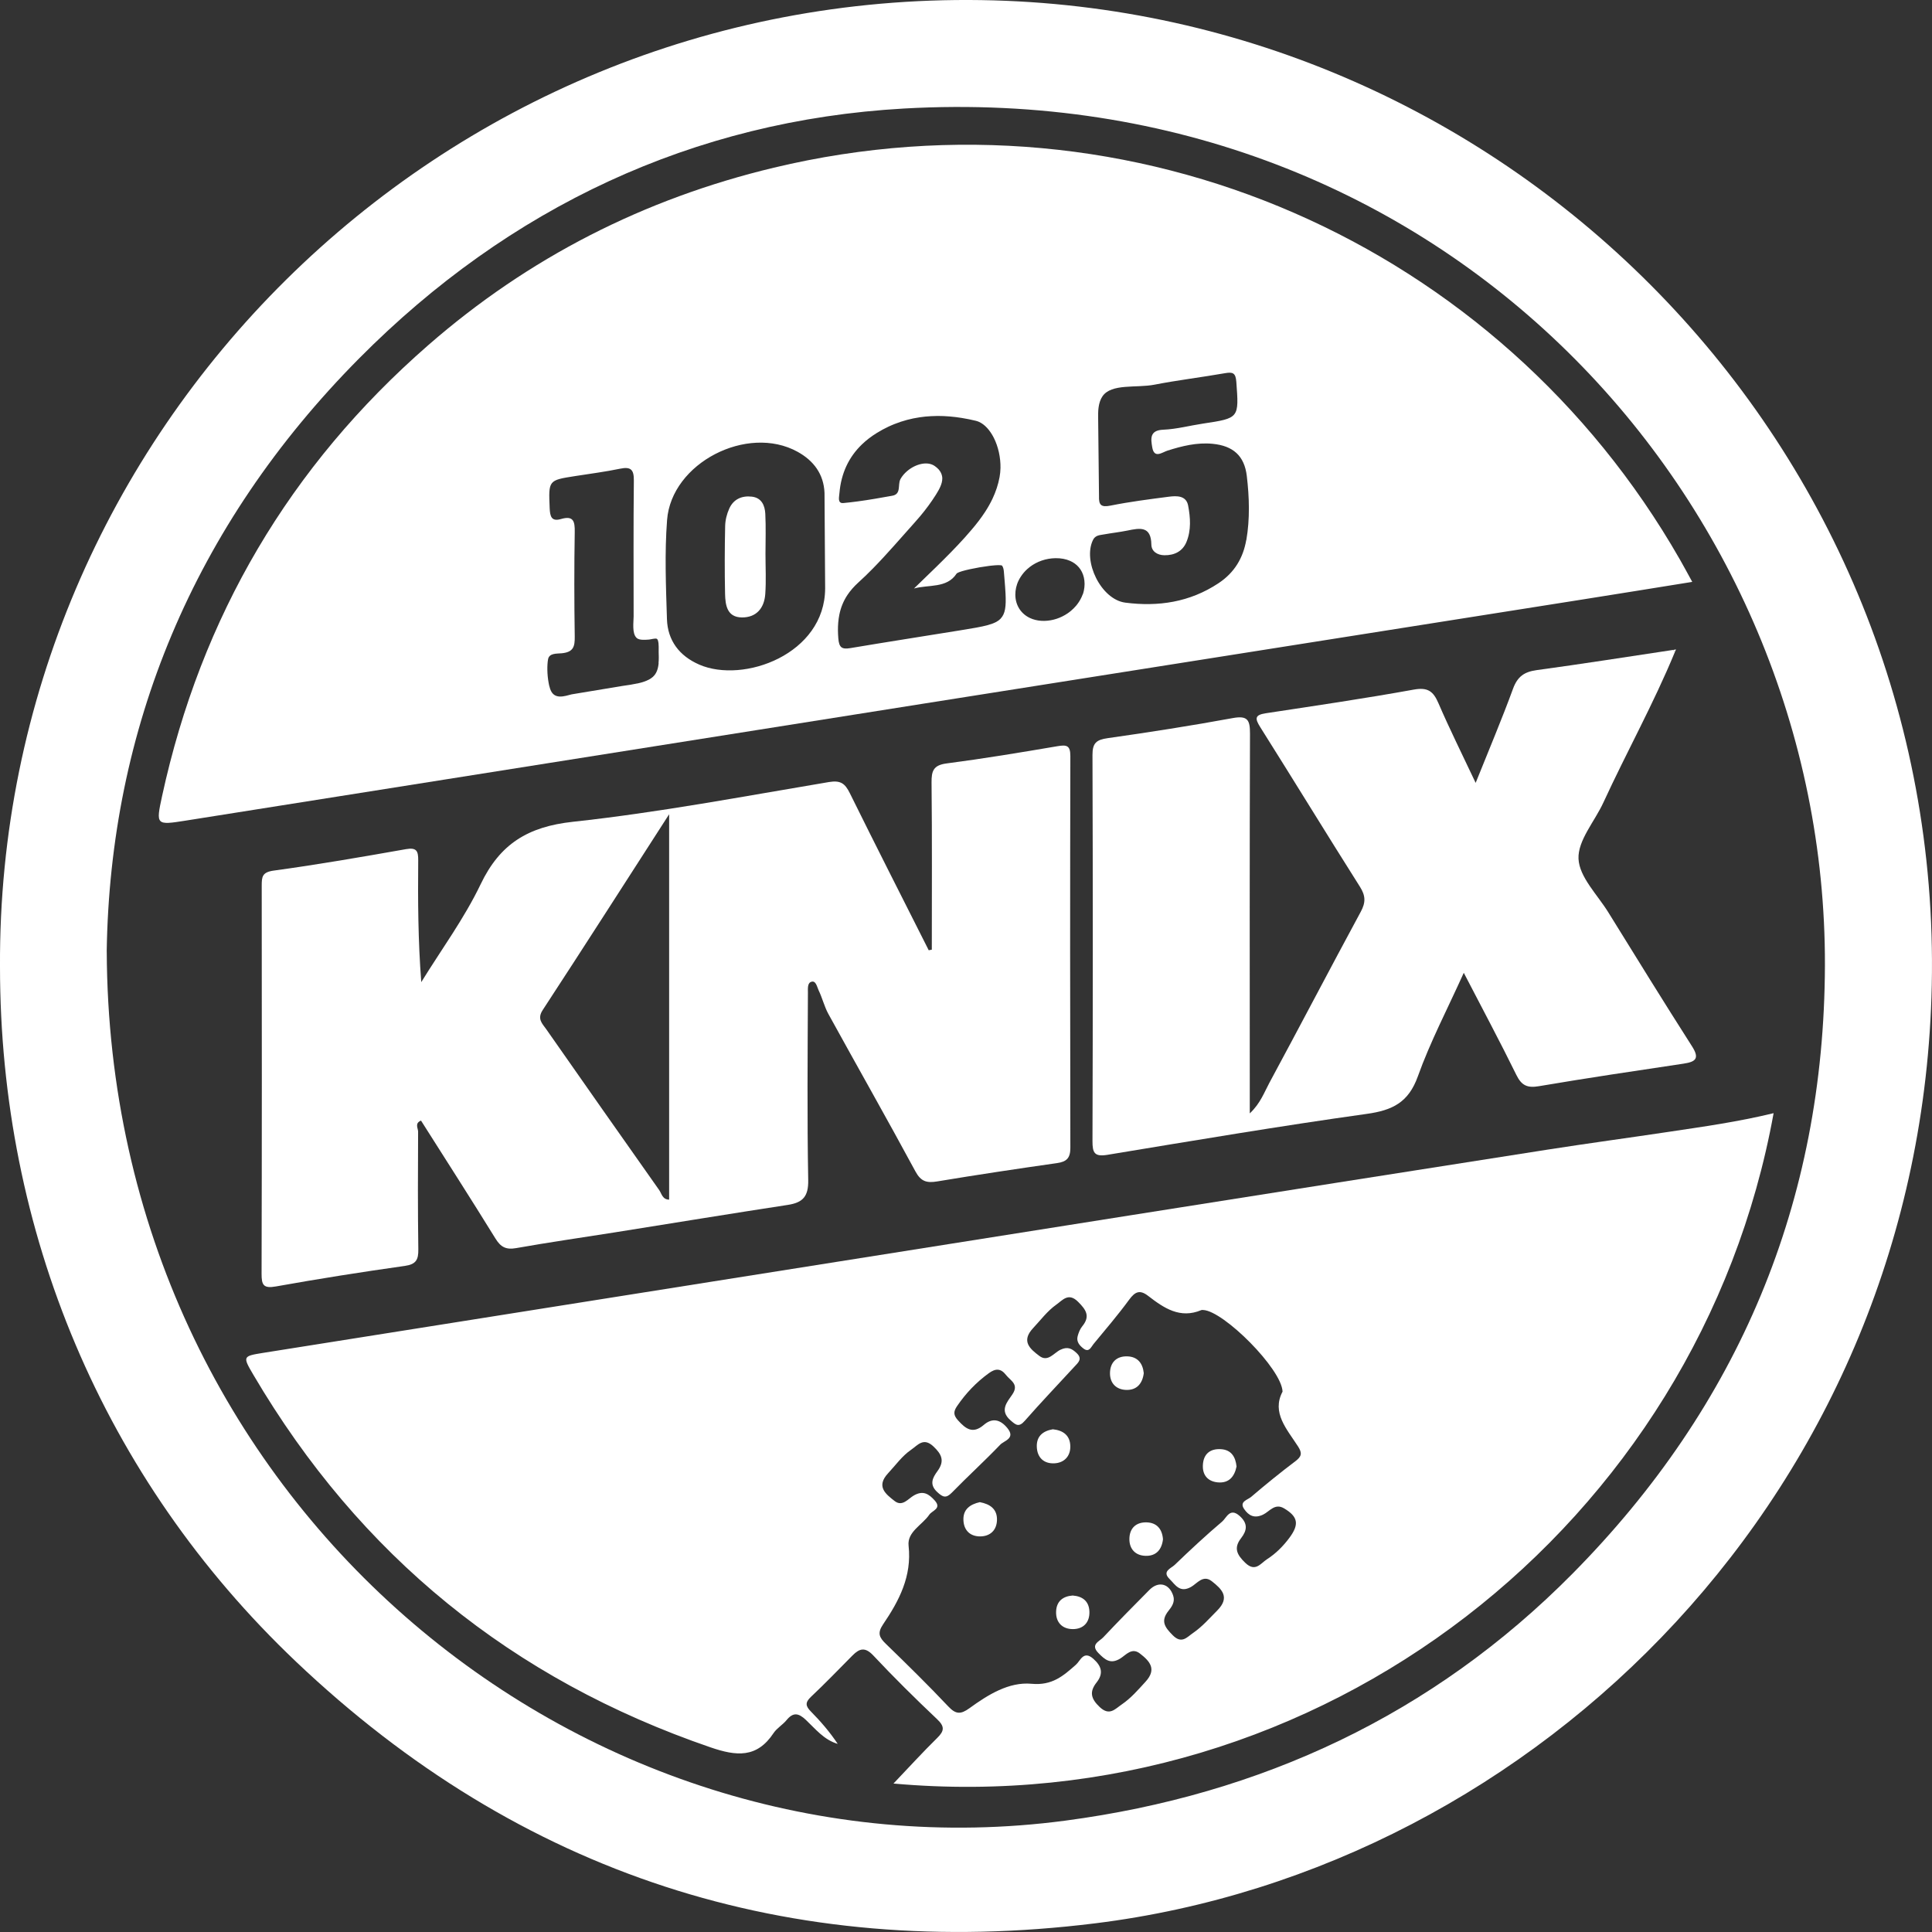 <svg width="163" height="163" viewBox="0 0 163 163" fill="none" xmlns="http://www.w3.org/2000/svg">
<rect x="0" y="0" width="163" height="163" fill="#333333" stroke="none"/>
<g clip-path="url(#clip0_2392_1014)">
<path d="M-0 81.559C-0.24 36.468 36.992 -0.693 82.781 0.009C127.373 0.692 163.924 37.586 162.981 83.117C162.104 125.494 129.828 157.635 92.385 162.27C66.577 165.465 43.886 158.153 24.971 140.189C8.667 124.703 -0 103.87 -0 81.559ZM9.006 80.277C9.183 126.597 48.922 159.041 89.899 153.602C106.396 151.413 120.881 144.682 132.668 132.769C146.702 118.586 153.906 101.417 153.966 81.453C154.081 42.402 121.901 6.576 76.264 9.156C58.501 10.159 42.955 17.483 30.306 30.231C16.261 44.389 9.28 61.567 9.003 80.273L9.006 80.277Z" fill="white"/>
<path d="M149.636 93.922C143.364 128.519 111.471 153.708 75.381 150.475C76.688 149.103 77.848 147.83 79.077 146.622C79.68 146.029 79.711 145.66 79.061 145.045C77.219 143.303 75.415 141.521 73.682 139.674C72.995 138.941 72.522 139.065 71.925 139.668C70.764 140.841 69.616 142.031 68.415 143.164C67.902 143.648 67.971 143.952 68.425 144.409C69.246 145.241 70.011 146.129 70.677 147.129C69.514 146.787 68.795 145.862 67.983 145.098C67.358 144.511 66.91 144.452 66.356 145.129C66.029 145.526 65.541 145.8 65.261 146.222C63.858 148.339 62.135 148.172 59.951 147.423C43.214 141.686 30.357 131.248 21.388 116.01C20.461 114.435 20.473 114.417 22.197 114.14C34.805 112.135 47.411 110.132 60.019 108.136C83.531 104.41 107.041 100.672 130.562 96.993C133.975 96.459 137.41 95.999 140.819 95.487C143.694 95.055 146.593 94.655 149.639 93.916L149.636 93.922ZM108.207 117.41C108.145 115.503 103.233 110.598 101.513 110.523C101.46 110.523 101.404 110.511 101.357 110.53C99.553 111.29 98.19 110.353 96.871 109.334C96.168 108.791 95.767 108.971 95.269 109.648C94.323 110.939 93.278 112.16 92.258 113.395C92.055 113.637 91.891 114.131 91.424 113.783C91.091 113.535 90.792 113.2 90.92 112.731C90.998 112.439 91.119 112.129 91.309 111.896C92.003 111.051 91.632 110.505 90.96 109.834C90.145 109.018 89.654 109.691 89.119 110.07C88.357 110.61 87.8 111.371 87.165 112.048C86.12 113.162 86.91 113.811 87.694 114.401C88.416 114.945 88.916 114.137 89.467 113.877C90.064 113.594 90.413 113.762 90.827 114.15C91.362 114.65 90.96 114.963 90.649 115.302C89.249 116.823 87.822 118.319 86.459 119.872C85.952 120.452 85.697 120.216 85.246 119.822C84.303 118.993 84.978 118.282 85.404 117.655C86.002 116.779 85.252 116.491 84.872 116C84.427 115.426 83.98 115.451 83.426 115.854C82.365 116.624 81.484 117.549 80.747 118.63C80.436 119.086 80.427 119.391 80.825 119.831C81.484 120.564 82.082 121.008 83.003 120.216C83.728 119.592 84.4 119.76 84.994 120.49C85.706 121.365 84.71 121.545 84.384 121.89C83.062 123.272 81.643 124.56 80.309 125.929C79.805 126.448 79.528 126.305 79.067 125.876C78.374 125.228 78.694 124.662 79.095 124.113C79.711 123.268 79.466 122.7 78.744 122.027C77.907 121.244 77.428 121.93 76.88 122.306C76.109 122.834 75.567 123.61 74.933 124.29C73.888 125.408 74.718 126.05 75.484 126.643C76.14 127.152 76.632 126.429 77.114 126.162C77.898 125.724 78.367 126.05 78.856 126.587C79.484 127.28 78.641 127.441 78.405 127.789C77.811 128.665 76.526 129.23 76.656 130.413C76.943 132.986 75.854 135.057 74.51 137.035C73.993 137.793 74.192 138.159 74.746 138.696C76.529 140.425 78.302 142.164 80.004 143.968C80.638 144.642 81.052 144.654 81.789 144.12C83.351 142.987 85.115 141.881 87.031 142.058C88.77 142.22 89.701 141.4 90.78 140.444C91.156 140.112 91.412 139.218 92.239 139.947C92.939 140.565 93.119 141.183 92.519 141.944C91.9 142.729 92.027 143.313 92.78 144.021C93.605 144.797 94.068 144.191 94.634 143.806C95.409 143.279 96.016 142.574 96.644 141.888C97.621 140.823 97.002 140.146 96.171 139.503C95.484 138.969 94.992 139.631 94.529 139.919C93.689 140.441 93.225 140.028 92.678 139.472C91.959 138.743 92.755 138.485 93.076 138.143C94.351 136.787 95.658 135.464 96.971 134.141C97.739 133.365 98.654 133.601 98.984 134.632C99.155 135.16 98.847 135.573 98.582 135.905C97.888 136.777 98.284 137.299 98.946 137.966C99.699 138.724 100.138 138.128 100.654 137.774C101.426 137.246 102.035 136.538 102.692 135.88C103.802 134.765 103.09 134.073 102.237 133.405C101.494 132.825 100.99 133.61 100.477 133.893C99.522 134.418 99.155 133.691 98.672 133.216C98.01 132.567 98.809 132.316 99.105 132.03C100.408 130.776 101.734 129.54 103.115 128.37C103.482 128.056 103.762 127.159 104.589 127.901C105.302 128.54 105.212 129.124 104.708 129.773C104.06 130.608 104.362 131.179 105.062 131.853C105.911 132.67 106.353 131.9 106.898 131.549C107.641 131.071 108.263 130.447 108.792 129.733C109.632 128.599 109.511 127.957 108.335 127.258C107.551 126.792 107.103 127.531 106.559 127.789C105.815 128.14 105.336 127.854 104.966 127.314C104.533 126.684 105.264 126.541 105.551 126.296C106.77 125.255 108.014 124.243 109.293 123.278C109.809 122.887 109.884 122.607 109.517 122.039C108.578 120.58 107.268 119.192 108.204 117.416L108.207 117.41Z" fill="white"/>
<path d="M78.616 80.134C78.616 75.43 78.644 70.726 78.594 66.023C78.585 65.045 78.747 64.557 79.854 64.411C82.981 64.005 86.092 63.486 89.203 62.958C89.974 62.828 90.307 62.865 90.304 63.797C90.276 74.812 90.282 85.828 90.304 96.844C90.304 97.698 89.996 98.014 89.181 98.129C85.805 98.61 82.433 99.116 79.07 99.675C78.19 99.821 77.695 99.688 77.232 98.828C74.827 94.375 72.326 89.976 69.887 85.542C69.545 84.918 69.38 84.198 69.066 83.552C68.929 83.27 68.832 82.636 68.384 82.86C68.117 82.993 68.163 83.459 68.163 83.742C68.139 89.017 68.092 94.292 68.188 99.567C68.213 100.945 67.734 101.464 66.465 101.656C61.578 102.404 56.7 103.205 51.816 103.982C49.059 104.419 46.294 104.814 43.547 105.301C42.694 105.453 42.249 105.22 41.801 104.494C39.742 101.159 37.623 97.862 35.52 94.543C34.964 94.77 35.275 95.186 35.275 95.475C35.256 98.784 35.247 102.094 35.293 105.404C35.306 106.276 35.11 106.67 34.149 106.804C30.515 107.316 26.888 107.89 23.276 108.536C22.221 108.726 22.066 108.406 22.069 107.462C22.097 96.549 22.094 85.639 22.081 74.725C22.081 73.98 22.116 73.586 23.086 73.452C26.819 72.943 30.537 72.297 34.251 71.642C35.153 71.484 35.29 71.801 35.284 72.589C35.253 75.983 35.272 79.376 35.542 82.86C37.231 80.121 39.163 77.498 40.545 74.614C42.178 71.195 44.539 69.745 48.341 69.332C55.577 68.55 62.754 67.184 69.943 65.979C70.932 65.815 71.299 66.113 71.698 66.917C73.888 71.35 76.13 75.756 78.355 80.171C78.442 80.156 78.532 80.14 78.619 80.121L78.616 80.134ZM56.451 68.702C52.733 74.474 49.286 79.864 45.787 85.216C45.295 85.968 45.752 86.356 46.082 86.828C49.249 91.358 52.422 95.884 55.611 100.399C55.822 100.697 55.882 101.203 56.454 101.212V68.702H56.451Z" fill="white"/>
<path d="M141.311 55.001C139.522 59.344 137.235 63.452 135.272 67.715C134.538 69.308 133.11 70.907 133.176 72.453C133.244 73.993 134.768 75.48 135.689 76.97C138.029 80.749 140.359 84.53 142.751 88.272C143.407 89.296 143.074 89.582 142.048 89.737C137.976 90.346 133.9 90.951 129.841 91.64C128.858 91.808 128.372 91.587 127.931 90.687C126.549 87.871 125.065 85.102 123.497 82.074C122.116 85.136 120.663 87.902 119.621 90.814C118.834 93.016 117.475 93.677 115.303 93.978C107.996 94.999 100.716 96.229 93.437 97.43C92.342 97.611 92.167 97.269 92.171 96.272C92.205 85.415 92.208 74.558 92.171 63.7C92.167 62.688 92.497 62.415 93.449 62.278C96.98 61.779 100.505 61.226 104.011 60.583C105.271 60.353 105.463 60.754 105.46 61.9C105.423 71.928 105.442 81.96 105.442 91.991C105.442 92.55 105.442 93.109 105.442 93.935C106.338 93.09 106.655 92.174 107.09 91.367C109.685 86.561 112.211 81.72 114.809 76.917C115.232 76.132 115.216 75.573 114.737 74.815C111.906 70.345 109.147 65.824 106.325 61.347C105.862 60.611 105.862 60.319 106.795 60.176C110.964 59.543 115.135 58.931 119.282 58.18C120.455 57.969 120.922 58.314 121.357 59.323C122.29 61.49 123.348 63.607 124.499 66.051C125.635 63.219 126.708 60.686 127.654 58.102C128.027 57.084 128.599 56.681 129.642 56.538C133.48 56.016 137.307 55.411 141.14 54.836C141.192 54.892 141.248 54.945 141.304 54.998L141.311 55.001Z" fill="white"/>
<path d="M141.146 54.839C141.233 54.824 141.317 54.805 141.404 54.79C141.373 54.861 141.342 54.929 141.308 55.001C141.252 54.948 141.199 54.895 141.143 54.839H141.146Z" fill="white"/>
<path d="M64.583 46.736C64.583 47.866 64.645 49.002 64.564 50.126C64.48 51.294 63.824 52.098 62.601 52.092C61.338 52.086 61.195 51.052 61.173 50.102C61.133 48.198 61.139 46.295 61.18 44.392C61.189 43.892 61.32 43.361 61.528 42.905C61.886 42.11 62.595 41.803 63.435 41.902C64.259 41.998 64.53 42.65 64.567 43.343C64.626 44.469 64.583 45.603 64.583 46.736Z" fill="white"/>
<path d="M88.823 120.586C89.679 120.673 90.288 121.089 90.301 122.026C90.313 122.877 89.769 123.417 88.963 123.458C88.07 123.504 87.495 122.973 87.473 122.039C87.454 121.176 87.977 120.732 88.823 120.586Z" fill="white"/>
<path d="M96.498 115.854C96.386 116.736 95.903 117.304 94.989 117.264C94.161 117.23 93.642 116.689 93.648 115.851C93.657 114.938 94.208 114.398 95.129 114.435C95.966 114.469 96.414 115.003 96.498 115.851V115.854Z" fill="white"/>
<path d="M82.66 126.733C83.537 126.895 84.147 127.323 84.113 128.264C84.082 129.108 83.537 129.614 82.71 129.624C81.886 129.633 81.338 129.152 81.285 128.298C81.226 127.348 81.833 126.923 82.66 126.736V126.733Z" fill="white"/>
<path d="M104.325 123.725C104.151 124.591 103.675 125.15 102.745 125.066C101.911 124.988 101.441 124.461 101.485 123.604C101.531 122.66 102.107 122.206 103.018 122.265C103.883 122.321 104.241 122.914 104.325 123.725Z" fill="white"/>
<path d="M98.119 129.866C98.019 130.738 97.543 131.3 96.626 131.263C95.792 131.232 95.285 130.689 95.285 129.857C95.285 128.935 95.848 128.407 96.759 128.441C97.587 128.472 98.053 128.99 98.119 129.866Z" fill="white"/>
<path d="M90.512 134.613C91.349 134.678 91.878 135.104 91.912 135.958C91.949 136.895 91.383 137.451 90.506 137.445C89.629 137.442 89.059 136.88 89.103 135.945C89.14 135.094 89.675 134.669 90.515 134.61L90.512 134.613Z" fill="white"/>
<path d="M141.712 47.174C126.478 20.572 95.642 6.874 65.286 14.148C54.335 16.772 44.592 21.736 36.121 29.129C24.442 39.322 16.961 52.023 13.672 67.178C13.147 69.606 13.168 69.63 15.636 69.239C36.389 65.951 57.138 62.654 77.891 59.369C96.408 56.438 114.927 53.517 133.443 50.589C136.495 50.108 139.547 49.611 142.773 49.093C142.356 48.335 142.042 47.748 141.712 47.171V47.174ZM55.567 55.942C55.567 55.942 55.567 55.951 55.567 55.957C55.564 55.991 55.561 56.022 55.555 56.056C55.555 56.075 55.552 56.097 55.549 56.115C55.486 56.547 55.346 56.864 55.085 57.103C55.079 57.109 55.076 57.112 55.07 57.118C55.066 57.121 55.06 57.124 55.054 57.128C54.983 57.19 54.905 57.246 54.815 57.298C54.79 57.311 54.768 57.326 54.743 57.339C54.678 57.373 54.609 57.404 54.535 57.435C54.46 57.466 54.382 57.494 54.301 57.522C54.267 57.534 54.233 57.544 54.199 57.556C54.146 57.572 54.096 57.587 54.043 57.599C53.962 57.621 53.878 57.643 53.788 57.662C53.785 57.662 53.779 57.662 53.776 57.662H53.766C53.418 57.739 53.007 57.804 52.522 57.87L48.232 58.581C47.65 58.727 46.739 59.077 46.418 58.13C46.387 58.034 46.359 57.938 46.334 57.842C46.325 57.808 46.319 57.773 46.312 57.739C46.303 57.69 46.291 57.643 46.284 57.593C46.157 56.907 46.151 56.109 46.238 55.628C46.334 55.094 46.95 55.156 47.386 55.116C48.378 55.023 48.502 54.554 48.49 53.709C48.446 50.766 48.44 47.819 48.49 44.876C48.505 43.97 48.372 43.485 47.327 43.79C46.521 44.026 46.406 43.563 46.375 42.871C46.278 40.517 46.253 40.52 48.524 40.166C49.794 39.968 51.069 39.803 52.326 39.542C53.225 39.356 53.486 39.626 53.477 40.536C53.436 44.358 53.458 48.183 53.458 52.005C53.458 52.48 53.309 53.424 53.698 53.806C53.847 53.955 54.074 53.973 54.276 53.979C54.438 53.983 54.6 53.97 54.762 53.958C54.917 53.945 55.269 53.837 55.406 53.892C55.412 53.892 55.421 53.899 55.427 53.905C55.462 53.927 55.483 53.97 55.505 54.023H55.511C55.511 54.029 55.511 54.038 55.511 54.045C55.602 54.315 55.564 54.843 55.571 55.013C55.571 55.023 55.571 55.032 55.571 55.038C55.577 55.172 55.58 55.299 55.58 55.42C55.58 55.451 55.58 55.482 55.58 55.513C55.58 55.659 55.574 55.796 55.561 55.92C55.561 55.926 55.561 55.932 55.561 55.942H55.567ZM58.983 56.066C57.322 55.342 56.326 54.041 56.27 52.238C56.183 49.45 56.068 46.646 56.28 43.873C56.644 39.058 63.052 35.776 67.292 38.117C68.652 38.868 69.498 40.005 69.563 41.582L69.616 49.639C69.601 55.19 62.729 57.699 58.986 56.069L58.983 56.066ZM84.415 52.203C84.315 52.306 84.194 52.393 84.051 52.471C83.858 52.573 83.625 52.66 83.345 52.737C82.782 52.893 82.019 53.017 81.008 53.181C77.926 53.681 74.836 54.16 71.754 54.678C71.029 54.799 70.792 54.647 70.727 53.852C70.708 53.622 70.699 53.396 70.696 53.178C70.693 52.719 70.73 52.281 70.814 51.859C70.932 51.275 71.147 50.726 71.492 50.204C71.551 50.114 71.614 50.027 71.682 49.937C71.754 49.844 71.831 49.751 71.912 49.658C72.058 49.493 72.217 49.328 72.394 49.167C72.824 48.779 73.24 48.375 73.645 47.962C74.864 46.721 76 45.385 77.166 44.088C77.328 43.907 77.49 43.721 77.649 43.532C78.121 42.967 78.56 42.374 78.952 41.753C79.232 41.309 79.506 40.821 79.5 40.353C79.5 40.287 79.49 40.225 79.478 40.16C79.456 40.048 79.416 39.937 79.353 39.828C79.313 39.76 79.266 39.691 79.207 39.623C79.198 39.614 79.192 39.604 79.182 39.592C79.092 39.496 78.983 39.399 78.85 39.309C78.227 38.884 77.229 39.151 76.532 39.747C76.305 39.94 76.112 40.166 75.972 40.415C75.963 40.43 75.956 40.446 75.95 40.464C75.736 40.933 76.043 41.688 75.281 41.824C74.301 42.001 73.321 42.175 72.335 42.306C71.94 42.358 71.545 42.405 71.15 42.442C70.957 42.461 70.861 42.389 70.814 42.278C70.798 42.24 70.789 42.197 70.783 42.153C70.777 42.11 70.777 42.06 70.78 42.011C70.786 41.865 70.814 41.706 70.823 41.588C70.966 39.927 71.61 38.564 72.715 37.499C73.082 37.145 73.502 36.822 73.972 36.531C74.298 36.329 74.631 36.149 74.964 35.993C75.132 35.916 75.3 35.841 75.468 35.776C76.162 35.5 76.868 35.314 77.583 35.208C77.898 35.161 78.215 35.127 78.535 35.112C78.725 35.102 78.912 35.096 79.102 35.093C79.786 35.093 80.477 35.152 81.173 35.267C81.556 35.329 81.939 35.407 82.324 35.5C82.412 35.522 82.499 35.55 82.583 35.587C83.087 35.807 83.522 36.301 83.843 36.931C84.216 37.667 84.427 38.592 84.409 39.486C84.403 39.741 84.378 39.995 84.334 40.244C84.216 40.893 84.007 41.498 83.74 42.069C83.559 42.451 83.351 42.818 83.121 43.172C82.775 43.706 82.383 44.212 81.963 44.702C81.777 44.923 81.587 45.137 81.397 45.351C80.629 46.205 79.817 47.019 78.99 47.829C78.37 48.434 77.739 49.04 77.111 49.651C78.342 49.307 79.876 49.651 80.694 48.413C80.701 48.394 80.722 48.375 80.753 48.354C81.058 48.155 82.436 47.872 83.444 47.745C83.497 47.739 83.55 47.733 83.6 47.726C83.703 47.714 83.799 47.705 83.889 47.699C83.936 47.695 83.976 47.692 84.02 47.689C84.104 47.683 84.178 47.68 84.247 47.68C84.415 47.68 84.524 47.695 84.549 47.73C84.648 47.869 84.683 48.065 84.698 48.26C84.704 48.326 84.707 48.391 84.714 48.453C84.735 48.708 84.754 48.944 84.773 49.167C84.782 49.279 84.791 49.387 84.798 49.49C84.813 49.698 84.826 49.894 84.835 50.077C84.891 51.166 84.813 51.791 84.415 52.197V52.203ZM91.346 50.148C91.29 50.306 91.219 50.456 91.135 50.605C91.097 50.673 91.057 50.738 91.013 50.803C90.948 50.903 90.876 50.996 90.802 51.089C90.668 51.247 90.519 51.396 90.357 51.533C90.263 51.611 90.164 51.688 90.061 51.756C89.504 52.132 88.836 52.365 88.129 52.383C88.123 52.383 88.114 52.383 88.108 52.383C87.753 52.39 87.423 52.337 87.128 52.234C87.053 52.21 86.981 52.179 86.913 52.148C86.151 51.797 85.669 51.08 85.662 50.179C85.662 50.074 85.669 49.971 85.678 49.872C85.7 49.667 85.746 49.471 85.812 49.279C85.846 49.182 85.883 49.089 85.927 48.999C85.983 48.878 86.051 48.763 86.126 48.648C86.275 48.419 86.453 48.208 86.658 48.021C86.736 47.95 86.817 47.885 86.901 47.819C87.489 47.376 88.245 47.102 89.06 47.093C89.52 47.087 89.931 47.167 90.279 47.32C90.419 47.382 90.547 47.453 90.665 47.537C91.194 47.913 91.499 48.512 91.505 49.263C91.505 49.453 91.483 49.639 91.446 49.819C91.421 49.931 91.393 50.042 91.352 50.154L91.346 50.148ZM105.143 45.566C104.885 47.053 104.166 48.304 102.801 49.207C100.371 50.816 97.711 51.201 94.942 50.844C92.895 50.58 91.334 47.354 92.214 45.556C92.413 45.149 92.78 45.153 93.122 45.09C93.785 44.969 94.454 44.898 95.113 44.764C96.156 44.55 97.117 44.352 97.139 45.95C97.148 46.525 97.652 46.838 98.234 46.845C99.077 46.857 99.774 46.522 100.103 45.718C100.508 44.73 100.433 43.672 100.243 42.663C100.082 41.796 99.279 41.821 98.604 41.908C96.964 42.122 95.319 42.33 93.698 42.656C92.892 42.818 92.696 42.61 92.721 41.846L92.65 35.301C92.65 35.301 92.65 35.276 92.65 35.261C92.65 35.22 92.65 35.183 92.65 35.143C92.65 35.087 92.65 35.034 92.65 34.978C92.65 34.938 92.65 34.901 92.65 34.86C92.65 34.807 92.65 34.758 92.656 34.705C92.656 34.665 92.662 34.627 92.662 34.59C92.665 34.541 92.671 34.491 92.678 34.441C92.681 34.404 92.687 34.367 92.693 34.329C92.699 34.28 92.709 34.233 92.718 34.187C92.724 34.152 92.73 34.118 92.74 34.084C92.752 34.038 92.765 33.991 92.78 33.944C92.79 33.913 92.799 33.882 92.808 33.851C92.827 33.801 92.846 33.755 92.867 33.708C92.877 33.684 92.886 33.659 92.898 33.637C92.933 33.569 92.97 33.5 93.013 33.438C93.76 32.336 95.876 32.749 97.384 32.457C99.363 32.072 101.369 31.833 103.354 31.485C104.008 31.37 104.25 31.461 104.306 32.206C104.533 35.282 104.561 35.276 101.509 35.736C100.383 35.904 99.266 36.208 98.14 36.254C96.968 36.301 97.098 37.04 97.21 37.723C97.372 38.726 98.041 38.164 98.501 38.018C99.743 37.623 100.999 37.316 102.306 37.443C104.032 37.611 104.987 38.453 105.19 40.151C105.404 41.948 105.46 43.78 105.152 45.562L105.143 45.566Z" fill="white"/>
</g>
<defs>
<clipPath id="clip0_2392_1014">
<rect width="163" height="163" fill="white"/>
</clipPath>
</defs>
</svg>
